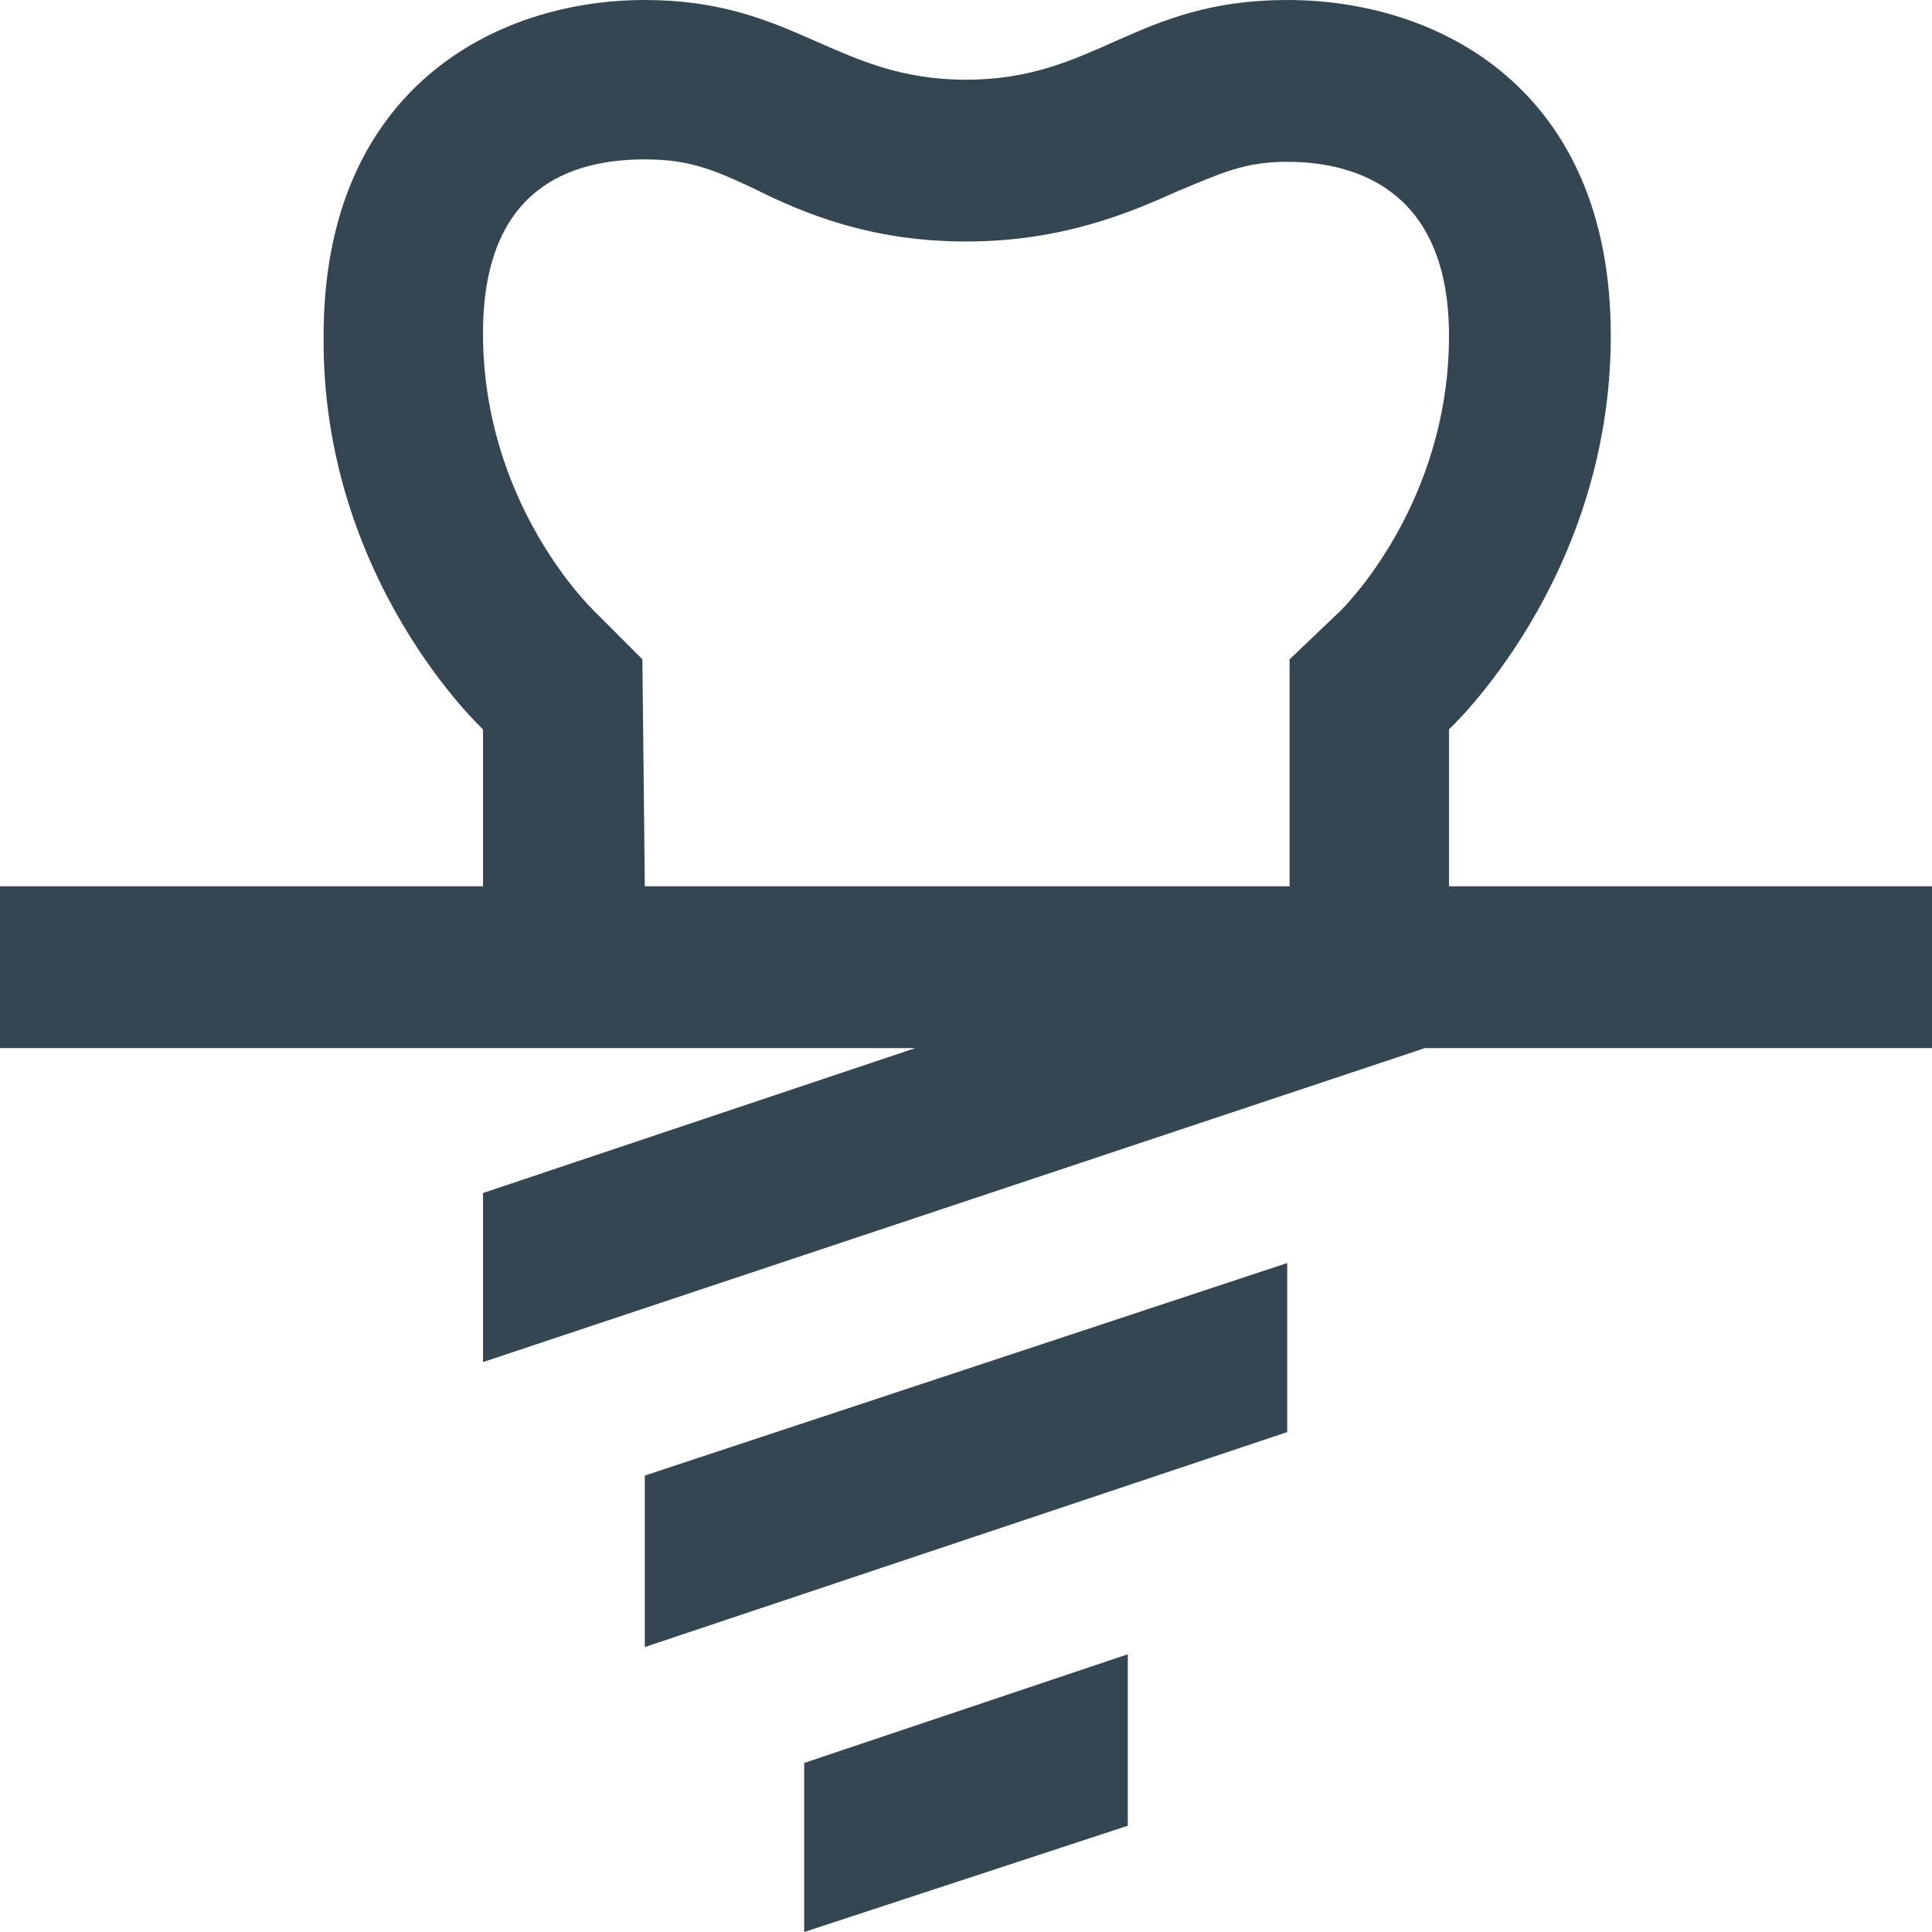<svg width="74" height="74" viewBox="0 0 74 74" fill="none" xmlns="http://www.w3.org/2000/svg">
<g clip-path="url(#clip0_329_180)">
<path d="M30.802 67.525L43.197 63.362V69.93L30.802 74V67.525Z" fill="#344651"/>
<path d="M24.698 56.517L49.303 48.377V54.852L24.698 63.085V56.517Z" fill="#344651"/>
<path d="M74 33.947H55.5V27.935C55.5 27.935 61.697 22.2 61.697 12.857C61.697 3.422 55.13 0 49.303 0C43.475 0 41.995 3.053 37 3.053C32.005 3.053 30.433 0 24.698 0C18.962 0 12.395 3.422 12.395 12.857C12.303 22.2 18.5 27.935 18.5 27.935V33.947H0V40.145H35.057L18.5 45.695V52.17L54.575 40.145H74V33.947ZM24.605 25.253L22.755 23.402C22.57 23.218 18.5 19.24 18.5 12.765C18.5 7.215 21.83 6.105 24.698 6.105C26.363 6.105 27.288 6.475 28.86 7.215C30.71 8.14 33.3 9.25 37 9.25C40.7 9.25 43.29 8.14 45.14 7.308C46.712 6.66 47.638 6.197 49.303 6.197C52.078 6.197 55.5 7.4 55.5 12.857C55.5 19.332 51.43 23.31 51.337 23.402L49.395 25.253V33.947H24.698L24.605 25.253Z" fill="#344651"/>
</g>
<defs>
<clipPath id="clip0_329_180">
<rect width="74" height="74" fill="white"/>
</clipPath>
</defs>
</svg>
